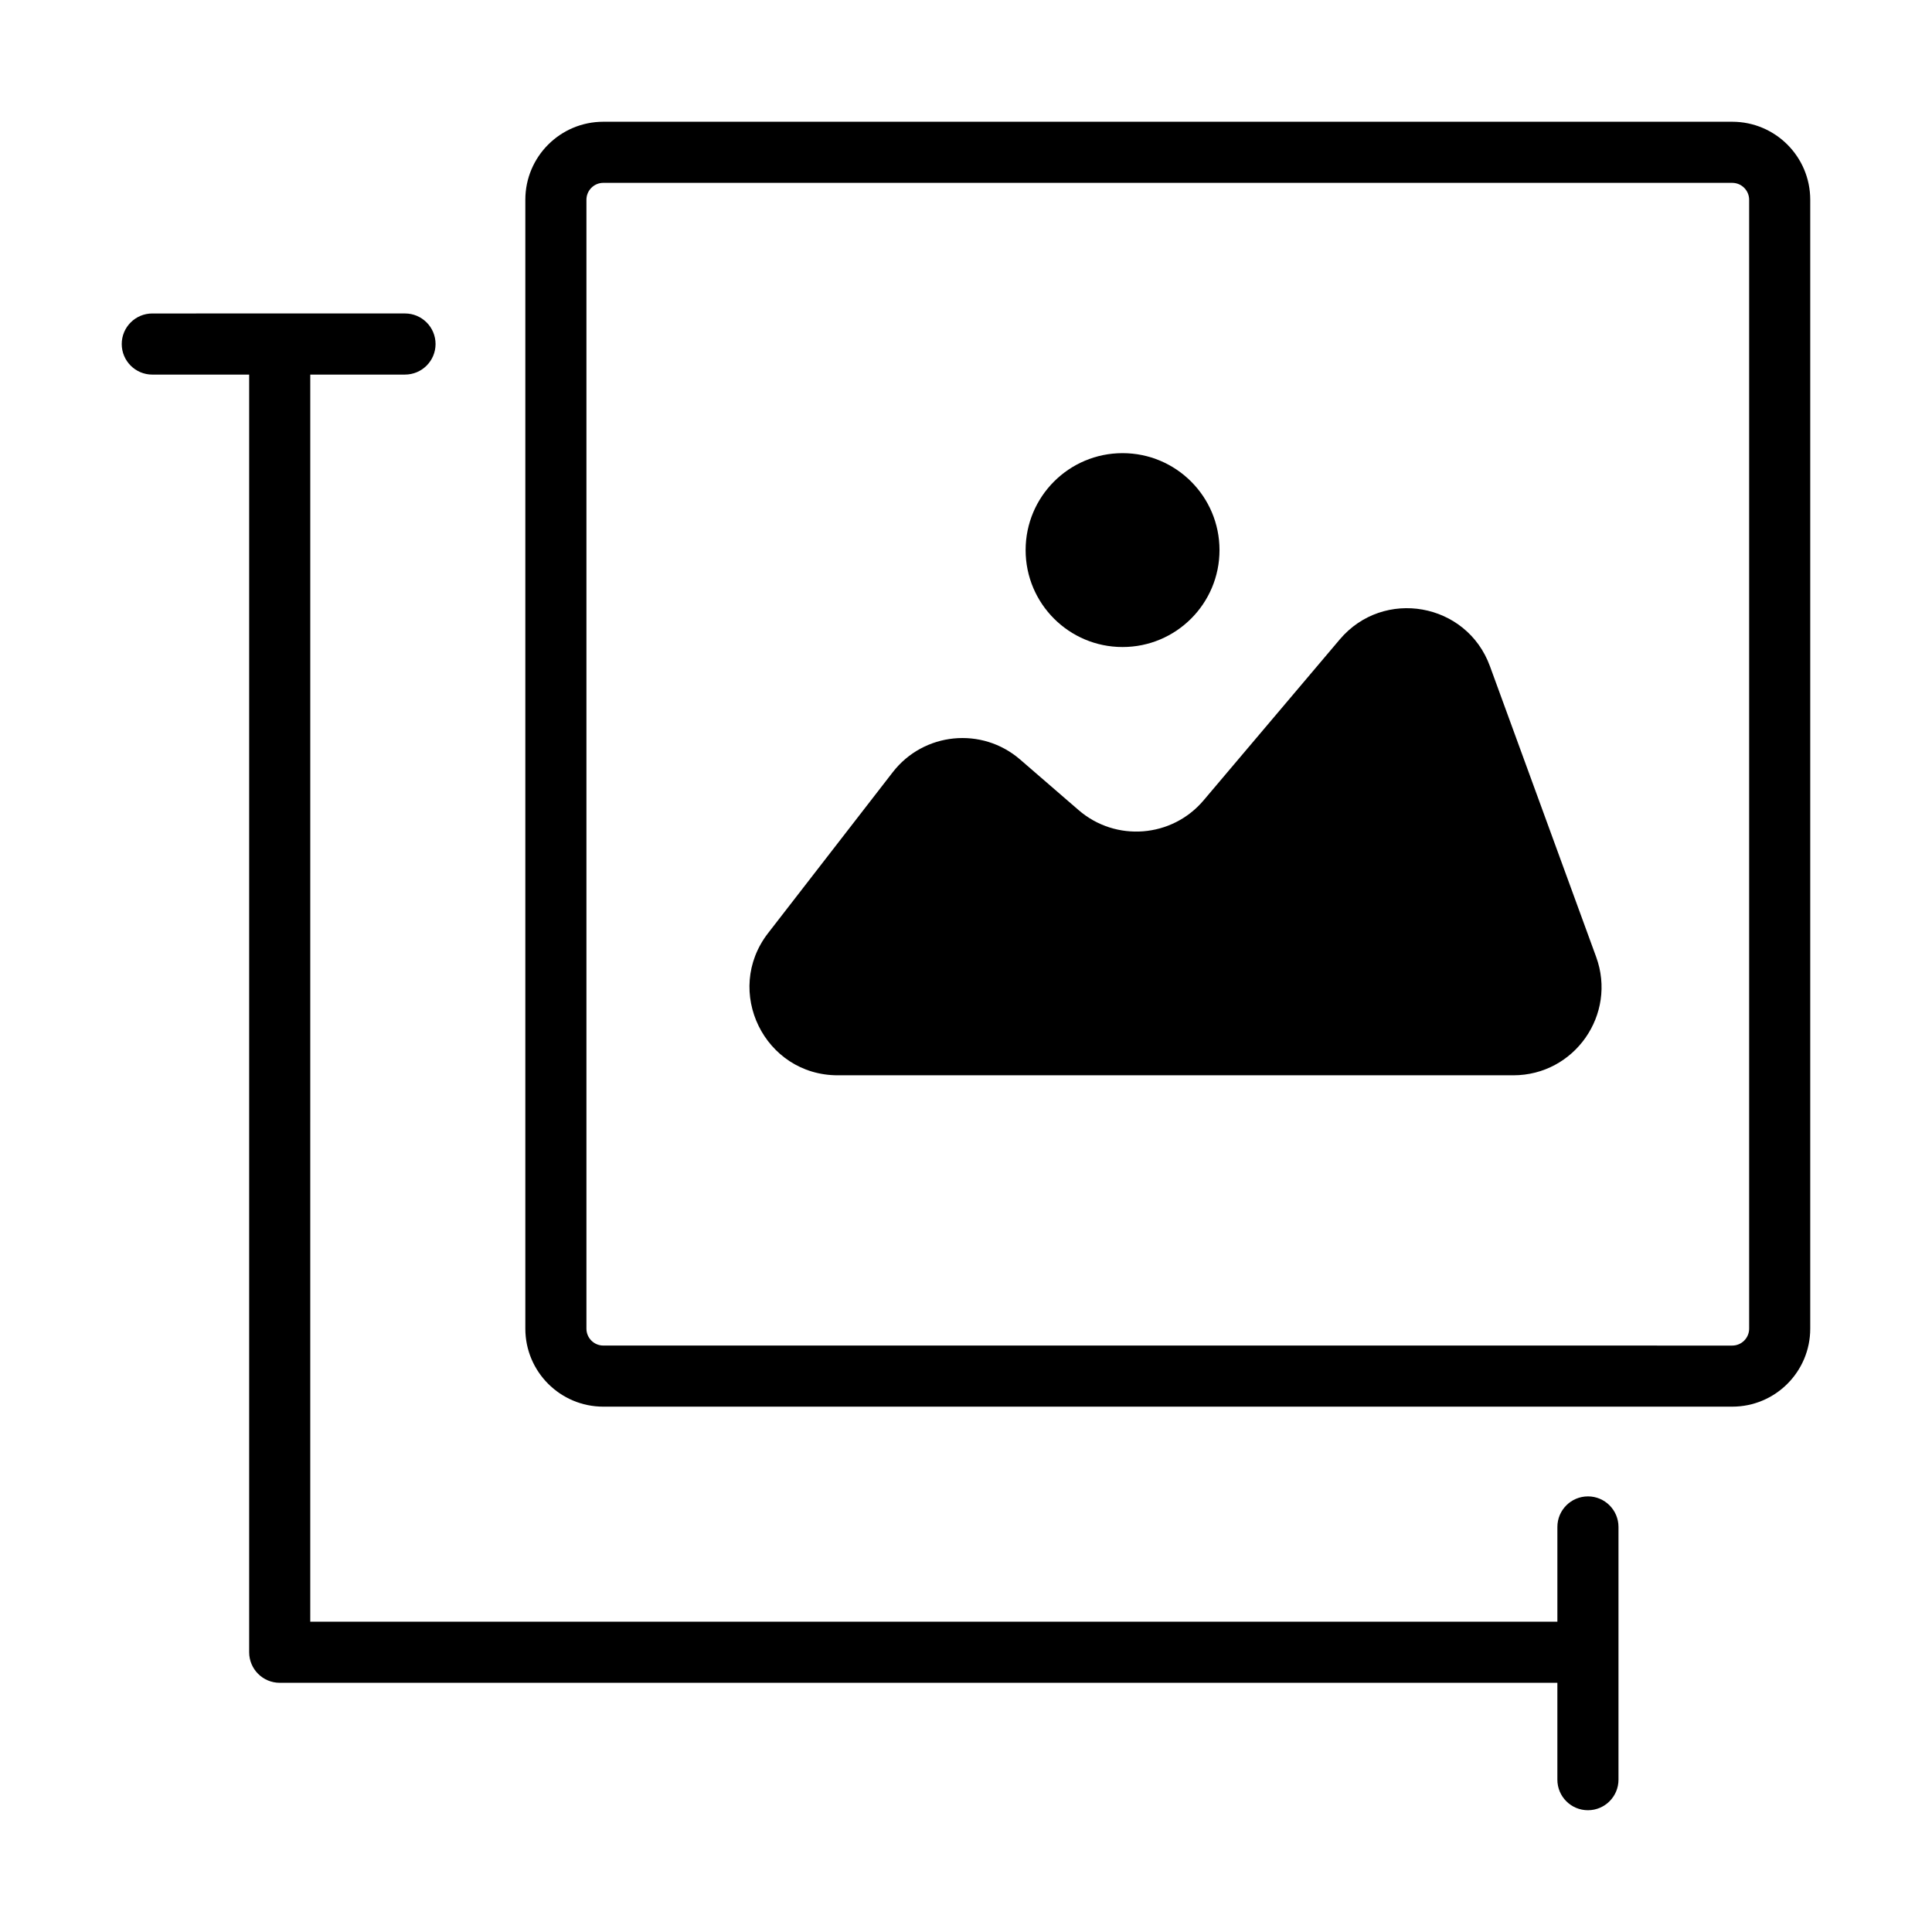 <?xml version="1.0" encoding="UTF-8"?>
<!-- Uploaded to: SVG Repo, www.svgrepo.com, Generator: SVG Repo Mixer Tools -->
<svg fill="#000000" width="800px" height="800px" version="1.1" viewBox="144 144 512 512" xmlns="http://www.w3.org/2000/svg">
 <g>
  <path d="m603.06 192.46c2.469 0 4.481 2.008 4.481 4.481v299.17c0 2.469-2.008 4.481-4.481 4.481l-299.17-0.004c-2.469 0-4.481-2.008-4.481-4.481v-299.17c0-2.469 2.008-4.481 4.481-4.481l299.17 0.004m0-16.195h-299.17c-11.418 0-20.672 9.254-20.672 20.672v299.17c0 11.418 9.254 20.672 20.672 20.672h299.17c11.418 0 20.672-9.254 20.672-20.672v-299.17c0-11.418-9.254-20.672-20.672-20.672z"/>
  <path d="m347.55 391.29 33.035-42.645c8.207-10.594 23.625-12.129 33.758-3.363l15.496 13.402c9.836 8.508 24.727 7.348 33.125-2.582l36.086-42.645c11.582-13.691 33.633-9.77 39.789 7.074l28.152 77.047c5.57 15.246-5.719 31.387-21.949 31.387h-179.02c-19.426 0-30.367-22.32-18.473-37.676z"/>
  <path d="m467.18 289.78c0 14.188-11.5 25.688-25.691 25.688-14.188 0-25.688-11.5-25.688-25.688s11.5-25.691 25.688-25.691c14.191 0 25.691 11.504 25.691 25.691"/>
  <path d="m564.82 540.56c-4.469 0-8.098 3.625-8.098 8.098v25.109h-330.5l0.004-330.5h25.102c4.469 0 8.098-3.625 8.098-8.098 0-4.469-3.625-8.098-8.098-8.098l-66.969 0.004c-4.469 0-8.098 3.625-8.098 8.098 0 4.469 3.625 8.098 8.098 8.098h25.672v338.59c0 4.469 3.625 8.098 8.098 8.098h338.59v25.672c0 4.469 3.625 8.098 8.098 8.098 4.469 0 8.098-3.625 8.098-8.098v-66.973c0-4.473-3.629-8.102-8.098-8.102z"/>
 </g>
</svg>